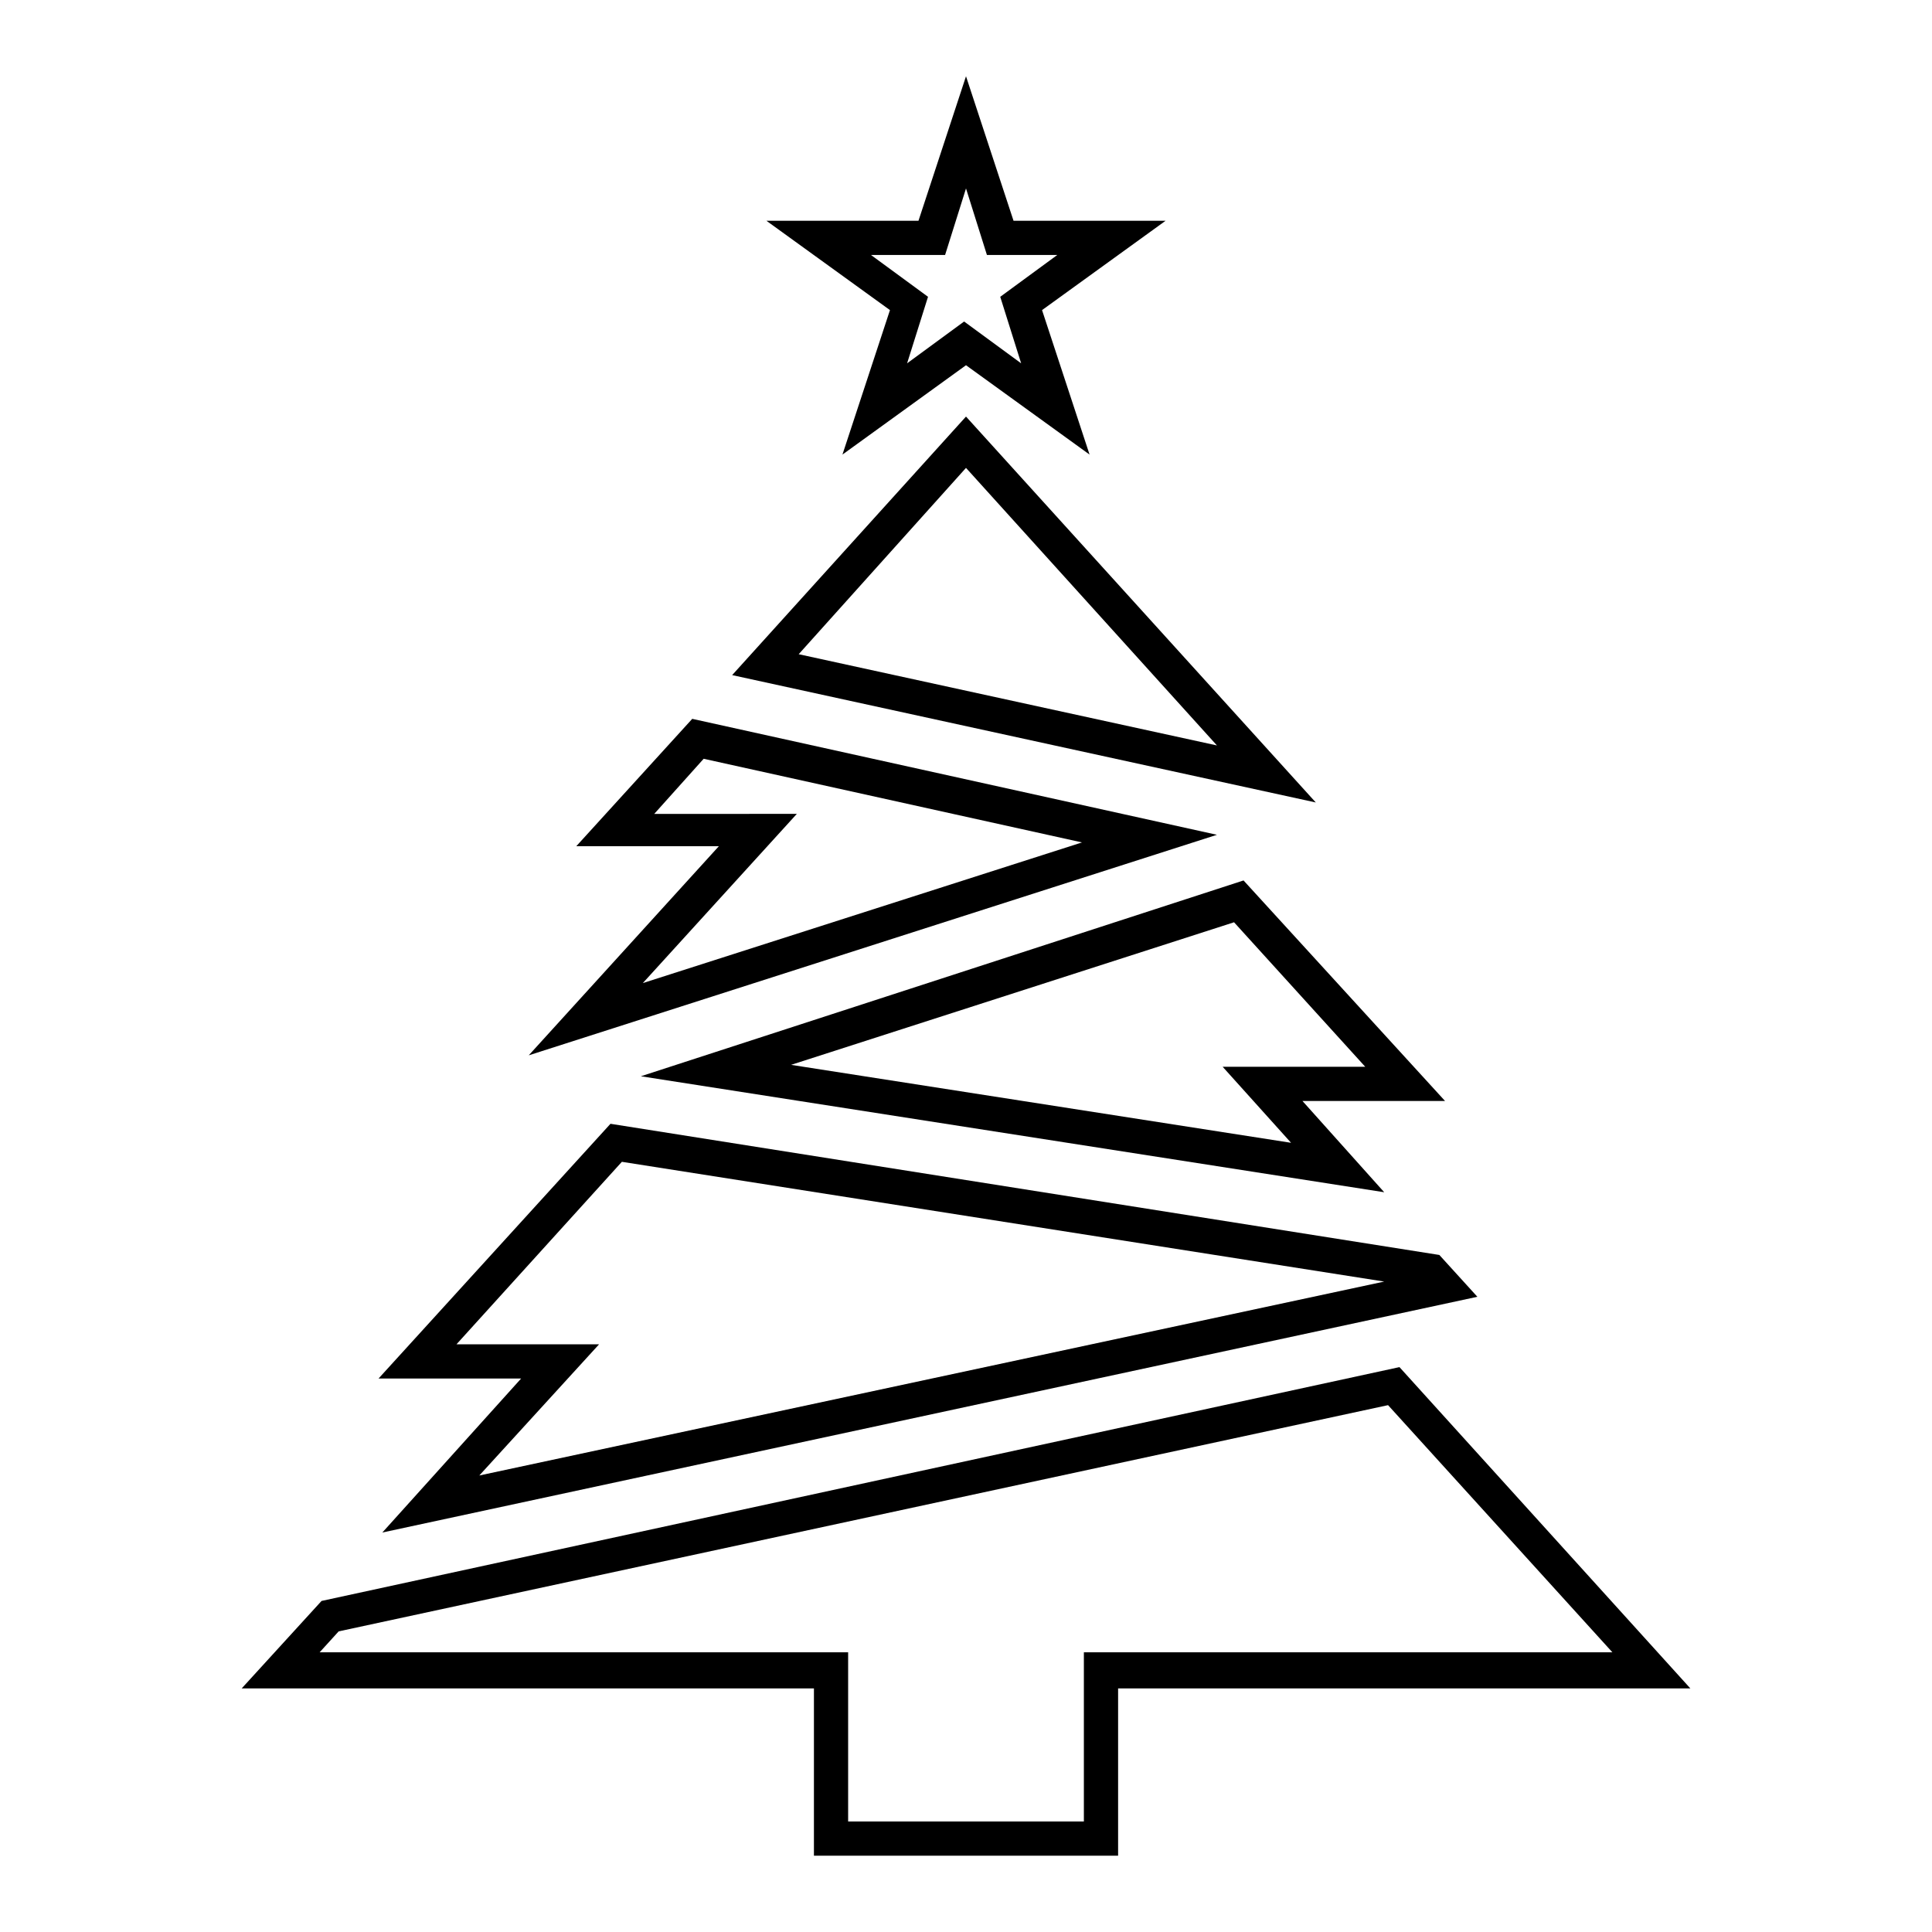 <?xml version="1.0" encoding="UTF-8"?>
<!-- The Best Svg Icon site in the world: iconSvg.co, Visit us! https://iconsvg.co -->
<svg fill="#000000" width="800px" height="800px" version="1.1" viewBox="144 144 512 512" xmlns="http://www.w3.org/2000/svg">
 <g>
  <path d="m466.5 365.23-139.05-30.73-30.73 33.754h37.785l-50.383 55.418zm-149.12-5.539 13.098-14.609 100.26 22.168-116.38 37.277 40.809-44.84z"/>
  <path d="m535.52 487.66-10.078-11.082-219.66-34.762-61.465 67.508h37.785l-36.777 40.809zm-270.55 12.598 43.832-48.367 202.03 31.738-239.81 51.391 31.738-34.762z"/>
  <path d="m359.7 635.78h80.609v-44.336h151.65l-77.086-85.145-285.66 61.969-21.16 23.176h151.65zm-130.99-53.906 5.039-5.543 278.1-59.953 59.449 65.496h-140.06v44.836h-62.473v-44.84z"/>
  <path d="m473.55 377.33-159.71 51.891 196.99 30.734-21.664-24.184h37.785zm12.594 69.523-132.5-20.656 117.39-37.785 34.762 38.289h-37.785z"/>
  <path d="m338.03 322.91 154.67 33.754-92.699-102.27zm17.633-5.539 44.336-49.375 66.504 73.555z"/>
  <path d="m379.85 226.18-12.594 38.289 32.746-23.68 32.746 23.68-12.594-38.289 32.746-23.68h-40.305l-12.594-38.289-12.594 38.289h-40.305zm14.609-14.609 5.543-17.633 5.543 17.633h18.641l-15.113 11.082 5.543 17.633-15.113-11.082-15.113 11.082 5.543-17.633-15.113-11.082z"/>
 </g>
</svg>
